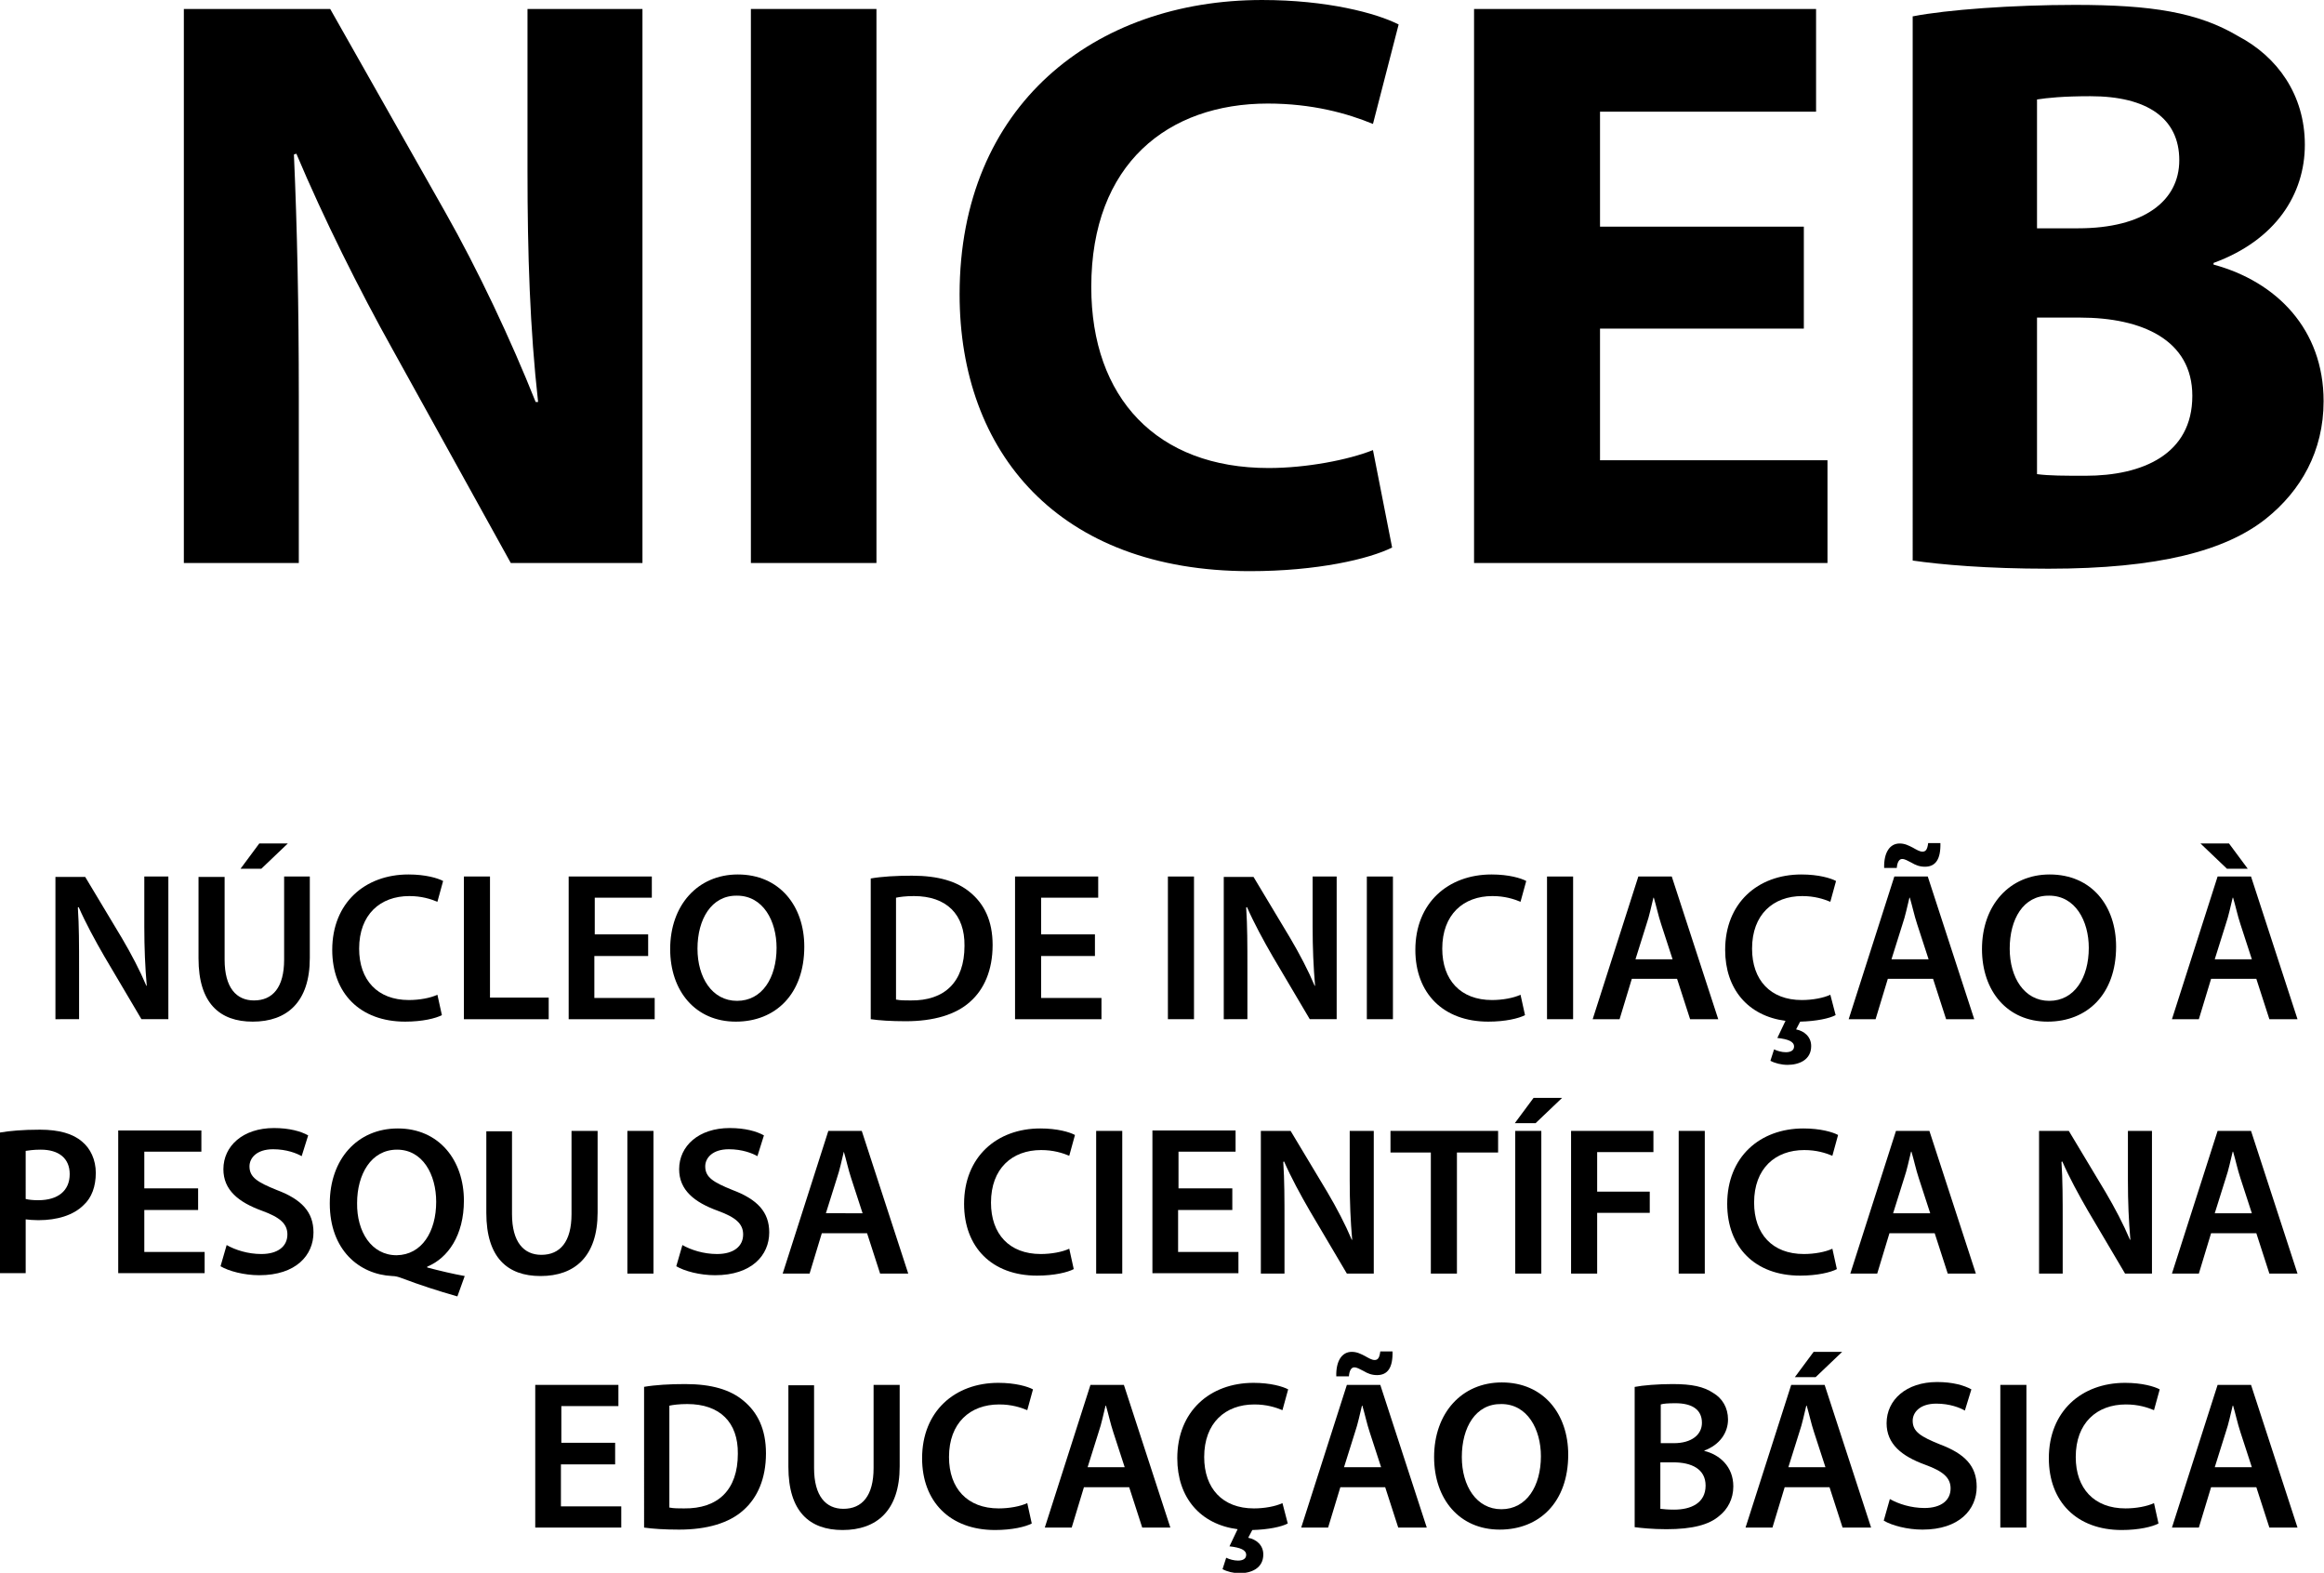 <?xml version="1.0" encoding="utf-8"?>
<!-- Generator: Adobe Illustrator 24.1.3, SVG Export Plug-In . SVG Version: 6.00 Build 0)  -->
<svg version="1.1" id="Camada_1" xmlns="http://www.w3.org/2000/svg" xmlns:xlink="http://www.w3.org/1999/xlink" x="0px" y="0px"
	 viewBox="0 0 570.1 385.8" style="enable-background:new 0 0 570.1 385.8;" xml:space="preserve">
<style type="text/css">
	.st0{display:none;}
	.st1{display:inline;opacity:0.4;}
	.st2{display:inline;}
	.st3{fill:#231F20;}
</style>
<g id="Camada_1_2_" class="st0">
	<g id="Camada_1_1_" class="st1">
	</g>
	<g id="Camada_2_1_" class="st2">
		<g>
			<g>
				<path class="st3" d="M417-445.9h-89.3v57.6h99.7v45H273V-586h149.4v45h-94.7v50.4H417V-445.9L417-445.9z"/>
				<path class="st3" d="M521.4-405.6l-17.3,62.3h-56.5l73.8-242.6h72L669-343.3h-59.4l-18.7-62.3H521.4L521.4-405.6z M582.9-446.6
					l-15.1-51.5c-4.3-14.4-8.6-32.4-12.2-46.8h-0.7c-3.6,14.4-7.2,32.8-11.2,46.8l-14.4,51.5L582.9-446.6L582.9-446.6z"/>
			</g>
			<g>
				<path class="st3" d="M263.9-171.2h-23.6v18.4h26.3v9.4h-37.7v-62.5h36.4v9.4h-24.9v16.1H264L263.9-171.2L263.9-171.2z"/>
				<path class="st3" d="M276.4-155.9c3.7,2.1,9.3,4,15.1,4c7.3,0,11.4-3.4,11.4-8.5c0-4.7-3.2-7.5-11.1-10.4
					c-10.3-3.7-16.9-9.2-16.9-18.2c0-10.2,8.5-18,22.1-18c6.8,0,11.8,1.5,15,3.2l-2.8,9.2c-2.2-1.2-6.6-3-12.4-3
					c-7.2,0-10.4,3.9-10.4,7.5c0,4.8,3.6,7,12,10.3c10.9,4.1,16.1,9.6,16.1,18.5c0,10-7.6,18.7-23.7,18.7c-6.6,0-13.4-1.9-16.9-3.9
					L276.4-155.9z"/>
				<path class="st3" d="M369.6-145.3c-2.7,1.4-8.6,2.8-16.1,2.8c-19.8,0-31.9-12.4-31.9-31.4c0-20.6,14.3-33,33.4-33
					c7.5,0,12.9,1.6,15.2,2.8l-2.5,9.1c-3-1.3-7-2.4-12.2-2.4c-12.7,0-21.9,8-21.9,23c0,13.7,8.1,22.5,21.8,22.5
					c4.6,0,9.5-0.9,12.4-2.3L369.6-145.3z"/>
				<path class="st3" d="M432.4-175.4c0,21-12.7,32.9-30,32.9c-17.6,0-28.8-13.4-28.8-31.8c0-19.2,12.1-32.7,29.7-32.7
					C421.6-207,432.4-193.2,432.4-175.4z M385.7-174.4c0,12.7,6.4,22.8,17.3,22.8c11,0,17.3-10.2,17.3-23.3
					c0-11.8-5.8-22.9-17.3-22.9C391.8-197.8,385.7-187.3,385.7-174.4z"/>
				<path class="st3" d="M442.2-206h11.4v53h25.7v9.6h-37.1V-206L442.2-206z"/>
				<path class="st3" d="M500.8-161.2l-5.4,17.7h-11.8l20-62.5h14.6l20.3,62.5h-12.2l-5.7-17.7H500.8L500.8-161.2z M518.7-169.8
					l-4.9-15.4c-1.2-3.8-2.2-8.1-3.2-11.7h-0.2c-0.9,3.6-1.9,8-3,11.7l-4.8,15.4H518.7z"/>
				<path class="st3" d="M566.5-205.1c5-0.8,11.4-1.3,18.2-1.3c11.7,0,19.8,2.4,25.5,7.2c6,4.9,9.7,12.3,9.7,23
					c0,11.1-3.8,19.5-9.7,24.9c-6.2,5.7-16.1,8.5-28.3,8.5c-6.7,0-11.7-0.4-15.4-0.8V-205.1L566.5-205.1z M577.9-152.2
					c1.6,0.3,4,0.3,6.3,0.3c14.8,0.1,23.6-8.1,23.6-23.9c0.1-13.8-7.9-21.7-22.2-21.7c-3.6,0-6.2,0.3-7.8,0.6L577.9-152.2
					L577.9-152.2z"/>
				<path class="st3" d="M664.8-171.2h-23.6v18.4h26.3v9.4h-37.7v-62.5h36.4v9.4h-24.9v16.1h23.6L664.8-171.2L664.8-171.2z"/>
				<path class="st3" d="M165.1-49.9l-5.4,17.7h-11.8l20-62.5h14.6l20.3,62.5h-12.2l-5.7-17.7C184.9-49.9,165.1-49.9,165.1-49.9z
					 M183-58.5l-4.9-15.4c-1.2-3.8-2.2-8.1-3.2-11.7h-0.2c-0.9,3.6-1.9,8-3,11.7l-4.8,15.4H183z"/>
				<path class="st3" d="M259.7-35c-4,1.5-11.8,3.5-20.1,3.5c-10.6,0-18.5-2.7-24.5-8.3c-5.6-5.3-8.8-13.5-8.7-23
					c0-19.8,14.1-32.5,34.8-32.5c7.7,0,13.7,1.6,16.6,3l-2.5,9.2c-3.4-1.5-7.6-2.7-14.2-2.7c-13.4,0-22.7,7.9-22.7,22.4
					c0,14.2,8.7,22.6,21.7,22.6c4.1,0,7.1-0.6,8.6-1.3v-15.6h-11v-9h22.1L259.7-35L259.7-35z"/>
				<path class="st3" d="M271.4-93.8c4.3-0.7,10.7-1.3,17.3-1.3c9,0,15.1,1.5,19.3,5c3.4,2.9,5.4,7.2,5.4,12.5
					c0,8.1-5.5,13.5-11.3,15.7v0.3c4.5,1.7,7.1,6,8.7,12.1c1.9,7.8,3.6,15,4.9,17.4h-11.8c-0.9-1.9-2.4-7-4.2-14.7
					c-1.8-8.2-4.7-10.8-11.2-10.9h-5.8v25.5h-11.3V-93.8L271.4-93.8z M282.7-66.2h6.8c7.7,0,12.5-4.1,12.5-10.3
					c0-6.9-4.8-10-12.2-10c-3.6,0-5.9,0.3-7,0.6L282.7-66.2L282.7-66.2z"/>
				<path class="st3" d="M379.6-64.1c0,21-12.7,32.9-30,32.9c-17.6,0-28.8-13.4-28.8-31.8c0-19.2,12.1-32.7,29.7-32.7
					C368.9-95.7,379.6-81.9,379.6-64.1z M333-63.1c0,12.7,6.4,22.8,17.3,22.8c11,0,17.3-10.2,17.3-23.3c0-11.8-5.8-22.9-17.3-22.9
					C339-86.5,333-76,333-63.1z"/>
				<path class="st3" d="M389.4-32.2v-62.5h13l16.1,26.8c4.2,7,7.8,14.2,10.7,21h0.2c-0.7-8.3-1-16.4-1-26v-21.8H439v62.5h-11.8
					l-16.3-27.5c-4-6.9-8.2-14.6-11.2-21.6l-0.3,0.1c0.5,8.1,0.6,16.3,0.6,26.6v22.4L389.4-32.2L389.4-32.2z"/>
				<path class="st3" d="M507.6-64.1c0,21-12.7,32.9-30,32.9c-17.6,0-28.8-13.4-28.8-31.8c0-19.2,12.1-32.7,29.7-32.7
					C496.8-95.7,507.6-81.9,507.6-64.1z M460.9-63.1c0,12.7,6.4,22.8,17.3,22.8c11,0,17.3-10.2,17.3-23.3c0-11.8-5.8-22.9-17.3-22.9
					C467-86.5,460.9-76,460.9-63.1z"/>
				<path class="st3" d="M570.2-57.7c-0.4-8.1-0.8-17.8-0.7-26.2h-0.3c-2,7.6-4.6,16-7.4,23.9l-9.1,27.1h-8.8l-8.3-26.7
					c-2.4-8-4.6-16.5-6.3-24.3h-0.2c-0.3,8.2-0.6,18.1-1.1,26.6l-1.4,25.1h-10.7l4.2-62.5h15l8.2,25.1c2.2,7.3,4.2,14.7,5.8,21.7
					h0.3c1.7-6.8,3.8-14.5,6.2-21.8l8.6-25H579l3.6,62.5h-11.1L570.2-57.7z"/>
				<path class="st3" d="M605.5-94.7v62.5h-11.4v-62.5H605.5z"/>
				<path class="st3" d="M631.1-49.9l-5.4,17.7h-11.8l20-62.5h14.6l20.3,62.5h-12.2l-5.7-17.7C650.9-49.9,631.1-49.9,631.1-49.9z
					 M649-58.5l-4.9-15.4c-1.2-3.8-2.2-8.1-3.2-11.7h-0.2c-0.9,3.6-1.9,8-3,11.7l-4.8,15.4H649z"/>
			</g>
		</g>
	</g>
</g>
<g>
	<g>
		<path d="M45.1,138.1V2.2H81L109.2,52c8.1,14.3,16.1,31.3,22.2,46.6h0.6c-2-17.9-2.6-36.3-2.6-56.7V2.2h28.2v135.9h-32.3l-29-52.4
			c-8.1-14.5-16.9-32.1-23.6-48l-0.6,0.2c0.8,17.9,1.2,37.1,1.2,59.3v40.9H45.1z"/>
		<path d="M215,2.2v135.9h-30.8V2.2H215z"/>
		<path d="M341.5,134.3c-5.6,2.8-18.3,5.8-34.9,5.8c-47,0-71.2-29.2-71.2-67.9c0-46.4,33.1-72.2,74.2-72.2c15.9,0,28,3.2,33.5,6
			l-6.3,24.4c-6.3-2.6-14.9-5-25.8-5c-24.4,0-43.3,14.7-43.3,45c0,27.2,16.1,44.4,43.5,44.4c9.3,0,19.6-2,25.6-4.4L341.5,134.3z"/>
		<path d="M442.5,80.6h-50v32.3h55.8v25.2h-86.7V2.2h83.9v25.2h-53v28.2h50V80.6z"/>
		<path d="M469.3,4c8.1-1.6,24.4-2.8,39.7-2.8c18.8,0,30.2,1.8,40.1,7.7c9.5,5,16.3,14.3,16.3,26.6c0,12.1-7.1,23.4-22.4,29v0.4
			c15.5,4.2,27,15.9,27,33.5c0,12.3-5.6,22-14.1,28.8c-9.9,7.9-26.4,12.3-53.4,12.3c-15.1,0-26.4-1-33.3-2V4z M499.7,56h10.1
			c16.1,0,24.8-6.7,24.8-16.7c0-10.3-7.9-15.7-21.8-15.7c-6.7,0-10.5,0.4-13.1,0.8V56z M499.7,116.3c3,0.4,6.7,0.4,11.9,0.4
			c13.9,0,26.2-5.2,26.2-19.6c0-13.7-12.3-19.2-27.6-19.2h-10.5V116.3z"/>
	</g>
	<g>
		<path d="M13.6,250.1v-35h7.3l9,15c2.3,3.9,4.4,7.9,6,11.7H36c-0.4-4.7-0.6-9.2-0.6-14.5V215h5.9v35h-6.6l-9.1-15.4
			c-2.2-3.8-4.6-8.2-6.3-12.1l-0.2,0.1c0.3,4.5,0.3,9.1,0.3,14.9v12.5H13.6z"/>
		<path d="M55.1,215v20.4c0,6.9,2.9,10,7.2,10c4.6,0,7.4-3.2,7.4-10V215H76v20c0,10.8-5.6,15.6-14,15.6c-8.1,0-13.3-4.5-13.3-15.5
			v-20H55.1z M70.6,206.9l-6.5,6.2h-5.1l4.6-6.2H70.6z"/>
		<path d="M108.4,249c-1.5,0.8-4.8,1.6-9,1.6c-11.1,0-17.9-7-17.9-17.6c0-11.5,8-18.5,18.7-18.5c4.2,0,7.2,0.9,8.5,1.6l-1.4,5.1
			c-1.7-0.7-3.9-1.4-6.9-1.4c-7.1,0-12.3,4.5-12.3,12.9c0,7.7,4.5,12.6,12.2,12.6c2.6,0,5.3-0.5,7-1.3L108.4,249z"/>
		<path d="M113.8,215h6.4v29.7h14.4v5.3h-20.8V215z"/>
		<path d="M159,234.5h-13.2v10.3h14.8v5.2h-21.1v-35h20.4v5.2h-14v9H159V234.5z"/>
		<path d="M197.3,232.2c0,11.7-7.1,18.4-16.8,18.4c-9.9,0-16.1-7.5-16.1-17.8c0-10.8,6.8-18.3,16.6-18.3
			C191.2,214.5,197.3,222.2,197.3,232.2z M171.1,232.7c0,7.1,3.6,12.8,9.7,12.8c6.2,0,9.7-5.7,9.7-13c0-6.6-3.3-12.8-9.7-12.8
			C174.5,219.6,171.1,225.5,171.1,232.7z"/>
		<path d="M213.5,215.5c2.8-0.5,6.4-0.7,10.2-0.7c6.5,0,11.1,1.4,14.3,4.1c3.4,2.8,5.5,6.9,5.5,12.9c0,6.2-2.1,10.9-5.5,13.9
			c-3.5,3.2-9,4.8-15.8,4.8c-3.7,0-6.5-0.2-8.6-0.5V215.5z M219.9,245.2c0.9,0.2,2.2,0.2,3.5,0.2c8.3,0.1,13.2-4.5,13.2-13.4
			c0.1-7.7-4.4-12.2-12.4-12.2c-2,0-3.5,0.2-4.4,0.4V245.2z"/>
		<path d="M268.6,234.5h-13.2v10.3h14.8v5.2H249v-35h20.4v5.2h-14v9h13.2V234.5z"/>
		<path d="M292.9,215v35h-6.4v-35H292.9z"/>
		<path d="M300.2,250.1v-35h7.3l9,15c2.3,3.9,4.4,7.9,6,11.7h0.1c-0.4-4.7-0.6-9.2-0.6-14.5V215h5.9v35h-6.6l-9.1-15.4
			c-2.2-3.8-4.6-8.2-6.3-12.1l-0.2,0.1c0.3,4.5,0.3,9.1,0.3,14.9v12.5H300.2z"/>
		<path d="M341.7,215v35h-6.4v-35H341.7z"/>
		<path d="M374.1,249c-1.5,0.8-4.8,1.6-9,1.6c-11.1,0-17.9-7-17.9-17.6c0-11.5,8-18.5,18.7-18.5c4.2,0,7.2,0.9,8.5,1.6l-1.4,5.1
			c-1.7-0.7-3.9-1.4-6.9-1.4c-7.1,0-12.3,4.5-12.3,12.9c0,7.7,4.5,12.6,12.2,12.6c2.6,0,5.3-0.5,7-1.3L374.1,249z"/>
		<path d="M385.9,215v35h-6.4v-35H385.9z"/>
		<path d="M400.3,240.1l-3,9.9h-6.6l11.2-35h8.2l11.4,35h-6.9l-3.2-9.9H400.3z M410.3,235.3l-2.8-8.6c-0.7-2.1-1.2-4.5-1.8-6.5h-0.1
			c-0.5,2-1,4.5-1.7,6.5l-2.7,8.6H410.3z"/>
		<path d="M450.3,249c-1.5,0.8-4.7,1.5-8.7,1.6l-1,1.9c2,0.4,3.7,1.8,3.7,4.1c0,3.4-3,4.6-5.8,4.6c-1.5,0-3.1-0.4-4.2-1l0.9-2.8
			c0.8,0.4,1.9,0.7,2.9,0.7c1.1,0,2-0.4,2-1.4c0-1.2-1.4-1.8-4.1-2.1l2-4.2c-9.2-1.2-14.8-7.8-14.8-17.4c0-11.5,8-18.5,18.7-18.5
			c4.2,0,7.2,0.9,8.5,1.6l-1.4,5.1c-1.7-0.7-3.9-1.4-6.9-1.4c-7.1,0-12.3,4.5-12.3,12.9c0,7.7,4.5,12.6,12.2,12.6
			c2.6,0,5.3-0.5,7-1.3L450.3,249z"/>
		<path d="M463.1,240.1l-3,9.9h-6.6l11.2-35h8.2l11.4,35h-6.9l-3.2-9.9H463.1z M462.2,212.9c-0.1-3.8,1.4-6,3.8-6
			c1.3,0,2.2,0.5,3.2,1c0.9,0.5,1.7,1,2.4,1c0.8,0,1.2-0.5,1.4-2.1h3c0.1,4-1.2,5.8-3.8,5.8c-1.3,0-2.3-0.4-3.3-1
			c-1-0.5-1.6-0.9-2.3-0.9c-0.7,0-1.2,0.8-1.3,2.2H462.2z M473.1,235.3l-2.8-8.6c-0.7-2.1-1.2-4.5-1.8-6.5h-0.1
			c-0.5,2-1,4.5-1.7,6.5l-2.7,8.6H473.1z"/>
		<path d="M519.1,232.2c0,11.7-7.1,18.4-16.8,18.4c-9.9,0-16.1-7.5-16.1-17.8c0-10.8,6.8-18.3,16.6-18.3
			C513.1,214.5,519.1,222.2,519.1,232.2z M493,232.7c0,7.1,3.6,12.8,9.7,12.8c6.2,0,9.7-5.7,9.7-13c0-6.6-3.3-12.8-9.7-12.8
			C496.3,219.6,493,225.5,493,232.7z"/>
		<path d="M542.4,240.1l-3,9.9h-6.6l11.2-35h8.2l11.4,35h-6.9l-3.2-9.9H542.4z M546.8,206.9l4.6,6.2h-5.1l-6.5-6.2H546.8z
			 M552.4,235.3l-2.8-8.6c-0.7-2.1-1.2-4.5-1.8-6.5h-0.1c-0.5,2-1,4.5-1.7,6.5l-2.7,8.6H552.4z"/>
		<path d="M0,277.8c2.3-0.4,5.5-0.7,9.8-0.7c4.7,0,8.1,1,10.3,2.9c2.1,1.7,3.4,4.5,3.4,7.7c0,3.3-1,6.1-3,7.9
			c-2.5,2.5-6.5,3.7-11.1,3.7c-1.2,0-2.3-0.1-3.1-0.2v13.2H0V277.8z M6.3,294.1c0.8,0.2,1.8,0.3,3.1,0.3c4.8,0,7.7-2.3,7.7-6.4
			c0-3.9-2.7-6-7.1-6c-1.8,0-3,0.2-3.7,0.3V294.1z"/>
		<path d="M48.6,296.8H35.4v10.3h14.8v5.2H29v-35h20.4v5.2h-14v9h13.2V296.8z"/>
		<path d="M55.6,305.4c2.1,1.2,5.2,2.2,8.5,2.2c4.1,0,6.4-1.9,6.4-4.8c0-2.6-1.8-4.2-6.2-5.8c-5.8-2.1-9.5-5.1-9.5-10.2
			c0-5.7,4.8-10.1,12.4-10.1c3.8,0,6.6,0.8,8.4,1.8l-1.6,5.1c-1.2-0.7-3.7-1.7-7-1.7c-4.1,0-5.8,2.2-5.8,4.2c0,2.7,2,3.9,6.7,5.8
			c6.1,2.3,9,5.4,9,10.4c0,5.6-4.3,10.5-13.3,10.5c-3.7,0-7.5-1-9.5-2.2L55.6,305.4z"/>
		<path d="M112.2,318c-4.9-1.4-9.2-2.8-13.7-4.5c-0.8-0.3-1.5-0.5-2.3-0.5c-8.1-0.4-15.3-6.4-15.3-17.8c0-10.8,6.7-18.4,16.7-18.4
			c10.1,0,16.2,7.8,16.2,17.7c0,8.5-3.9,14.1-9,16.2v0.2c3,0.8,6.4,1.6,9.2,2.1L112.2,318z M107,294.8c0-6.7-3.3-12.8-9.6-12.8
			c-6.4,0-9.8,6.1-9.8,13.1c-0.1,7,3.5,12.8,9.7,12.8C103.5,307.8,107,302.1,107,294.8z"/>
		<path d="M125.6,277.4v20.4c0,6.9,2.9,10,7.2,10c4.6,0,7.4-3.2,7.4-10v-20.4h6.4v20c0,10.8-5.6,15.6-14,15.6
			c-8.1,0-13.3-4.5-13.3-15.5v-20H125.6z"/>
		<path d="M160.3,277.4v35h-6.4v-35H160.3z"/>
		<path d="M167.4,305.4c2.1,1.2,5.2,2.2,8.5,2.2c4.1,0,6.4-1.9,6.4-4.8c0-2.6-1.8-4.2-6.2-5.8c-5.8-2.1-9.5-5.1-9.5-10.2
			c0-5.7,4.8-10.1,12.4-10.1c3.8,0,6.6,0.8,8.4,1.8l-1.6,5.1c-1.2-0.7-3.7-1.7-7-1.7c-4.1,0-5.8,2.2-5.8,4.2c0,2.7,2,3.9,6.7,5.8
			c6.1,2.3,9,5.4,9,10.4c0,5.6-4.3,10.5-13.3,10.5c-3.7,0-7.5-1-9.5-2.2L167.4,305.4z"/>
		<path d="M201.6,302.5l-3,9.9H192l11.2-35h8.2l11.4,35h-6.9l-3.2-9.9H201.6z M211.6,297.6l-2.8-8.6c-0.7-2.1-1.2-4.5-1.8-6.5H207
			c-0.5,2-1,4.5-1.7,6.5l-2.7,8.6H211.6z"/>
		<path d="M263.4,311.3c-1.5,0.8-4.8,1.6-9,1.6c-11.1,0-17.9-7-17.9-17.6c0-11.5,8-18.5,18.7-18.5c4.2,0,7.2,0.9,8.5,1.6l-1.4,5.1
			c-1.7-0.7-3.9-1.4-6.9-1.4c-7.1,0-12.3,4.5-12.3,12.9c0,7.7,4.5,12.6,12.2,12.6c2.6,0,5.3-0.5,7-1.3L263.4,311.3z"/>
		<path d="M275.3,277.4v35h-6.4v-35H275.3z"/>
		<path d="M302.2,296.8H289v10.3h14.8v5.2h-21.1v-35h20.4v5.2h-14v9h13.2V296.8z"/>
		<path d="M309.3,312.4v-35h7.3l9,15c2.3,3.9,4.4,7.9,6,11.7h0.1c-0.4-4.7-0.6-9.2-0.6-14.5v-12.2h5.9v35h-6.6l-9.1-15.4
			c-2.2-3.8-4.6-8.2-6.3-12.1l-0.2,0.1c0.3,4.5,0.3,9.1,0.3,14.9v12.5H309.3z"/>
		<path d="M351.1,282.7h-10v-5.3h26.4v5.3h-10.1v29.7h-6.4V282.7z"/>
		<path d="M383.2,269.3l-6.5,6.2h-5.1l4.6-6.2H383.2z M378.1,277.4v35h-6.4v-35H378.1z"/>
		<path d="M385.4,277.4h20.2v5.2h-13.8v9.7h12.9v5.2h-12.9v14.9h-6.4V277.4z"/>
		<path d="M418.2,277.4v35h-6.4v-35H418.2z"/>
		<path d="M450.6,311.3c-1.5,0.8-4.8,1.6-9,1.6c-11.1,0-17.9-7-17.9-17.6c0-11.5,8-18.5,18.7-18.5c4.2,0,7.2,0.9,8.5,1.6l-1.4,5.1
			c-1.7-0.7-3.9-1.4-6.9-1.4c-7.1,0-12.3,4.5-12.3,12.9c0,7.7,4.5,12.6,12.2,12.6c2.6,0,5.3-0.5,7-1.3L450.6,311.3z"/>
		<path d="M463.5,302.5l-3,9.9h-6.6l11.2-35h8.2l11.4,35h-6.9l-3.2-9.9H463.5z M473.5,297.6l-2.8-8.6c-0.7-2.1-1.2-4.5-1.8-6.5h-0.1
			c-0.5,2-1,4.5-1.7,6.5l-2.7,8.6H473.5z"/>
		<path d="M500.2,312.4v-35h7.3l9,15c2.3,3.9,4.4,7.9,6,11.7h0.1c-0.4-4.7-0.6-9.2-0.6-14.5v-12.2h5.9v35h-6.6l-9.1-15.4
			c-2.2-3.8-4.6-8.2-6.3-12.1l-0.2,0.1c0.3,4.5,0.3,9.1,0.3,14.9v12.5H500.2z"/>
		<path d="M542.4,302.5l-3,9.9h-6.6l11.2-35h8.2l11.4,35h-6.9l-3.2-9.9H542.4z M552.4,297.6l-2.8-8.6c-0.7-2.1-1.2-4.5-1.8-6.5h-0.1
			c-0.5,2-1,4.5-1.7,6.5l-2.7,8.6H552.4z"/>
		<path d="M150.8,359.2h-13.2v10.3h14.8v5.2h-21.1v-35h20.4v5.2h-14v9h13.2V359.2z"/>
		<path d="M157.9,340.2c2.8-0.5,6.4-0.7,10.2-0.7c6.5,0,11.1,1.4,14.3,4.1c3.4,2.8,5.5,6.9,5.5,12.9c0,6.2-2.1,10.9-5.5,13.9
			c-3.5,3.2-9,4.8-15.8,4.8c-3.7,0-6.5-0.2-8.6-0.5V340.2z M164.3,369.8c0.9,0.2,2.2,0.2,3.5,0.2c8.3,0.1,13.2-4.5,13.2-13.4
			c0.1-7.7-4.4-12.2-12.4-12.2c-2,0-3.5,0.2-4.4,0.4V369.8z"/>
		<path d="M199.7,339.7v20.4c0,6.9,2.9,10,7.2,10c4.6,0,7.4-3.2,7.4-10v-20.4h6.4v20c0,10.8-5.6,15.6-14,15.6
			c-8.1,0-13.3-4.5-13.3-15.5v-20H199.7z"/>
		<path d="M253.1,373.7c-1.5,0.8-4.8,1.6-9,1.6c-11.1,0-17.9-7-17.9-17.6c0-11.5,8-18.5,18.7-18.5c4.2,0,7.2,0.9,8.5,1.6l-1.4,5.1
			c-1.7-0.7-3.9-1.4-6.9-1.4c-7.1,0-12.3,4.5-12.3,12.9c0,7.7,4.5,12.6,12.2,12.6c2.6,0,5.3-0.5,7-1.3L253.1,373.7z"/>
		<path d="M265.9,364.8l-3,9.9h-6.6l11.2-35h8.2l11.4,35h-6.9l-3.2-9.9H265.9z M275.9,359.9l-2.8-8.6c-0.7-2.1-1.2-4.5-1.8-6.5h-0.1
			c-0.5,2-1,4.5-1.7,6.5l-2.7,8.6H275.9z"/>
		<path d="M315.9,373.7c-1.5,0.8-4.7,1.5-8.7,1.6l-1,1.9c2,0.4,3.7,1.8,3.7,4.1c0,3.4-3,4.6-5.8,4.6c-1.5,0-3.1-0.4-4.2-1l0.9-2.8
			c0.8,0.4,1.9,0.7,2.9,0.7c1.1,0,2-0.4,2-1.4c0-1.2-1.4-1.8-4.1-2.1l2-4.2c-9.2-1.2-14.8-7.8-14.8-17.4c0-11.5,8-18.5,18.7-18.5
			c4.2,0,7.2,0.9,8.5,1.6l-1.4,5.1c-1.7-0.7-3.9-1.4-6.9-1.4c-7.1,0-12.3,4.5-12.3,12.9c0,7.7,4.5,12.6,12.2,12.6
			c2.6,0,5.3-0.5,7-1.3L315.9,373.7z"/>
		<path d="M328.8,364.8l-3,9.9h-6.6l11.2-35h8.2l11.4,35H343l-3.2-9.9H328.8z M327.8,337.6c-0.1-3.8,1.4-6,3.8-6
			c1.3,0,2.2,0.5,3.2,1c0.9,0.5,1.7,1,2.4,1c0.8,0,1.2-0.5,1.4-2.1h3c0.1,4-1.2,5.8-3.8,5.8c-1.3,0-2.3-0.4-3.3-1
			c-1-0.5-1.6-0.9-2.3-0.9c-0.7,0-1.2,0.8-1.3,2.2H327.8z M338.8,359.9l-2.8-8.6c-0.7-2.1-1.2-4.5-1.8-6.5h-0.1
			c-0.5,2-1,4.5-1.7,6.5l-2.7,8.6H338.8z"/>
		<path d="M384.7,356.8c0,11.7-7.1,18.4-16.8,18.4c-9.9,0-16.1-7.5-16.1-17.8c0-10.8,6.8-18.3,16.6-18.3
			C378.7,339.1,384.7,346.9,384.7,356.8z M358.6,357.4c0,7.1,3.6,12.8,9.7,12.8c6.2,0,9.7-5.7,9.7-13c0-6.6-3.3-12.8-9.7-12.8
			C362,344.3,358.6,350.1,358.6,357.4z"/>
		<path d="M401,340.2c2-0.4,5.7-0.7,9.3-0.7c4.7,0,7.6,0.6,10,2.2c2.2,1.3,3.6,3.6,3.6,6.5c0,3.2-2,6.2-5.8,7.6v0.1
			c3.7,0.9,7.1,3.8,7.1,8.7c0,3.1-1.4,5.6-3.4,7.2c-2.5,2.2-6.6,3.3-13,3.3c-3.5,0-6.2-0.3-7.8-0.5V340.2z M407.3,354h3.3
			c4.4,0,6.9-2.1,6.9-5c0-3.3-2.5-4.8-6.5-4.8c-1.9,0-3,0.1-3.6,0.3V354z M407.3,370.1c0.8,0.1,1.9,0.2,3.4,0.2
			c4.1,0,7.7-1.6,7.7-5.9c0-4.1-3.5-5.7-7.9-5.7h-3.2V370.1z"/>
		<path d="M437.8,364.8l-3,9.9h-6.6l11.2-35h8.2l11.4,35H452l-3.2-9.9H437.8z M447.8,359.9l-2.8-8.6c-0.7-2.1-1.2-4.5-1.8-6.5h-0.1
			c-0.5,2-1,4.5-1.7,6.5l-2.7,8.6H447.8z M451.9,331.6l-6.5,6.2h-5.1l4.6-6.2H451.9z"/>
		<path d="M463.6,367.7c2.1,1.2,5.2,2.2,8.5,2.2c4.1,0,6.4-1.9,6.4-4.8c0-2.6-1.8-4.2-6.2-5.8c-5.8-2.1-9.5-5.1-9.5-10.2
			c0-5.7,4.8-10.1,12.4-10.1c3.8,0,6.6,0.8,8.4,1.8L482,346c-1.2-0.7-3.7-1.7-7-1.7c-4.1,0-5.8,2.2-5.8,4.2c0,2.7,2,3.9,6.7,5.8
			c6.1,2.3,9,5.3,9,10.4c0,5.6-4.3,10.5-13.3,10.5c-3.7,0-7.5-1-9.5-2.2L463.6,367.7z"/>
		<path d="M497.1,339.7v35h-6.4v-35H497.1z"/>
		<path d="M529.5,373.7c-1.5,0.8-4.8,1.6-9,1.6c-11.1,0-17.9-7-17.9-17.6c0-11.5,8-18.5,18.7-18.5c4.2,0,7.2,0.9,8.5,1.6l-1.4,5.1
			c-1.7-0.7-3.9-1.4-6.9-1.4c-7.1,0-12.3,4.5-12.3,12.9c0,7.7,4.5,12.6,12.2,12.6c2.6,0,5.3-0.5,7-1.3L529.5,373.7z"/>
		<path d="M542.4,364.8l-3,9.9h-6.6l11.2-35h8.2l11.4,35h-6.9l-3.2-9.9H542.4z M552.4,359.9l-2.8-8.6c-0.7-2.1-1.2-4.5-1.8-6.5h-0.1
			c-0.5,2-1,4.5-1.7,6.5l-2.7,8.6H552.4z"/>
	</g>
</g>
</svg>

